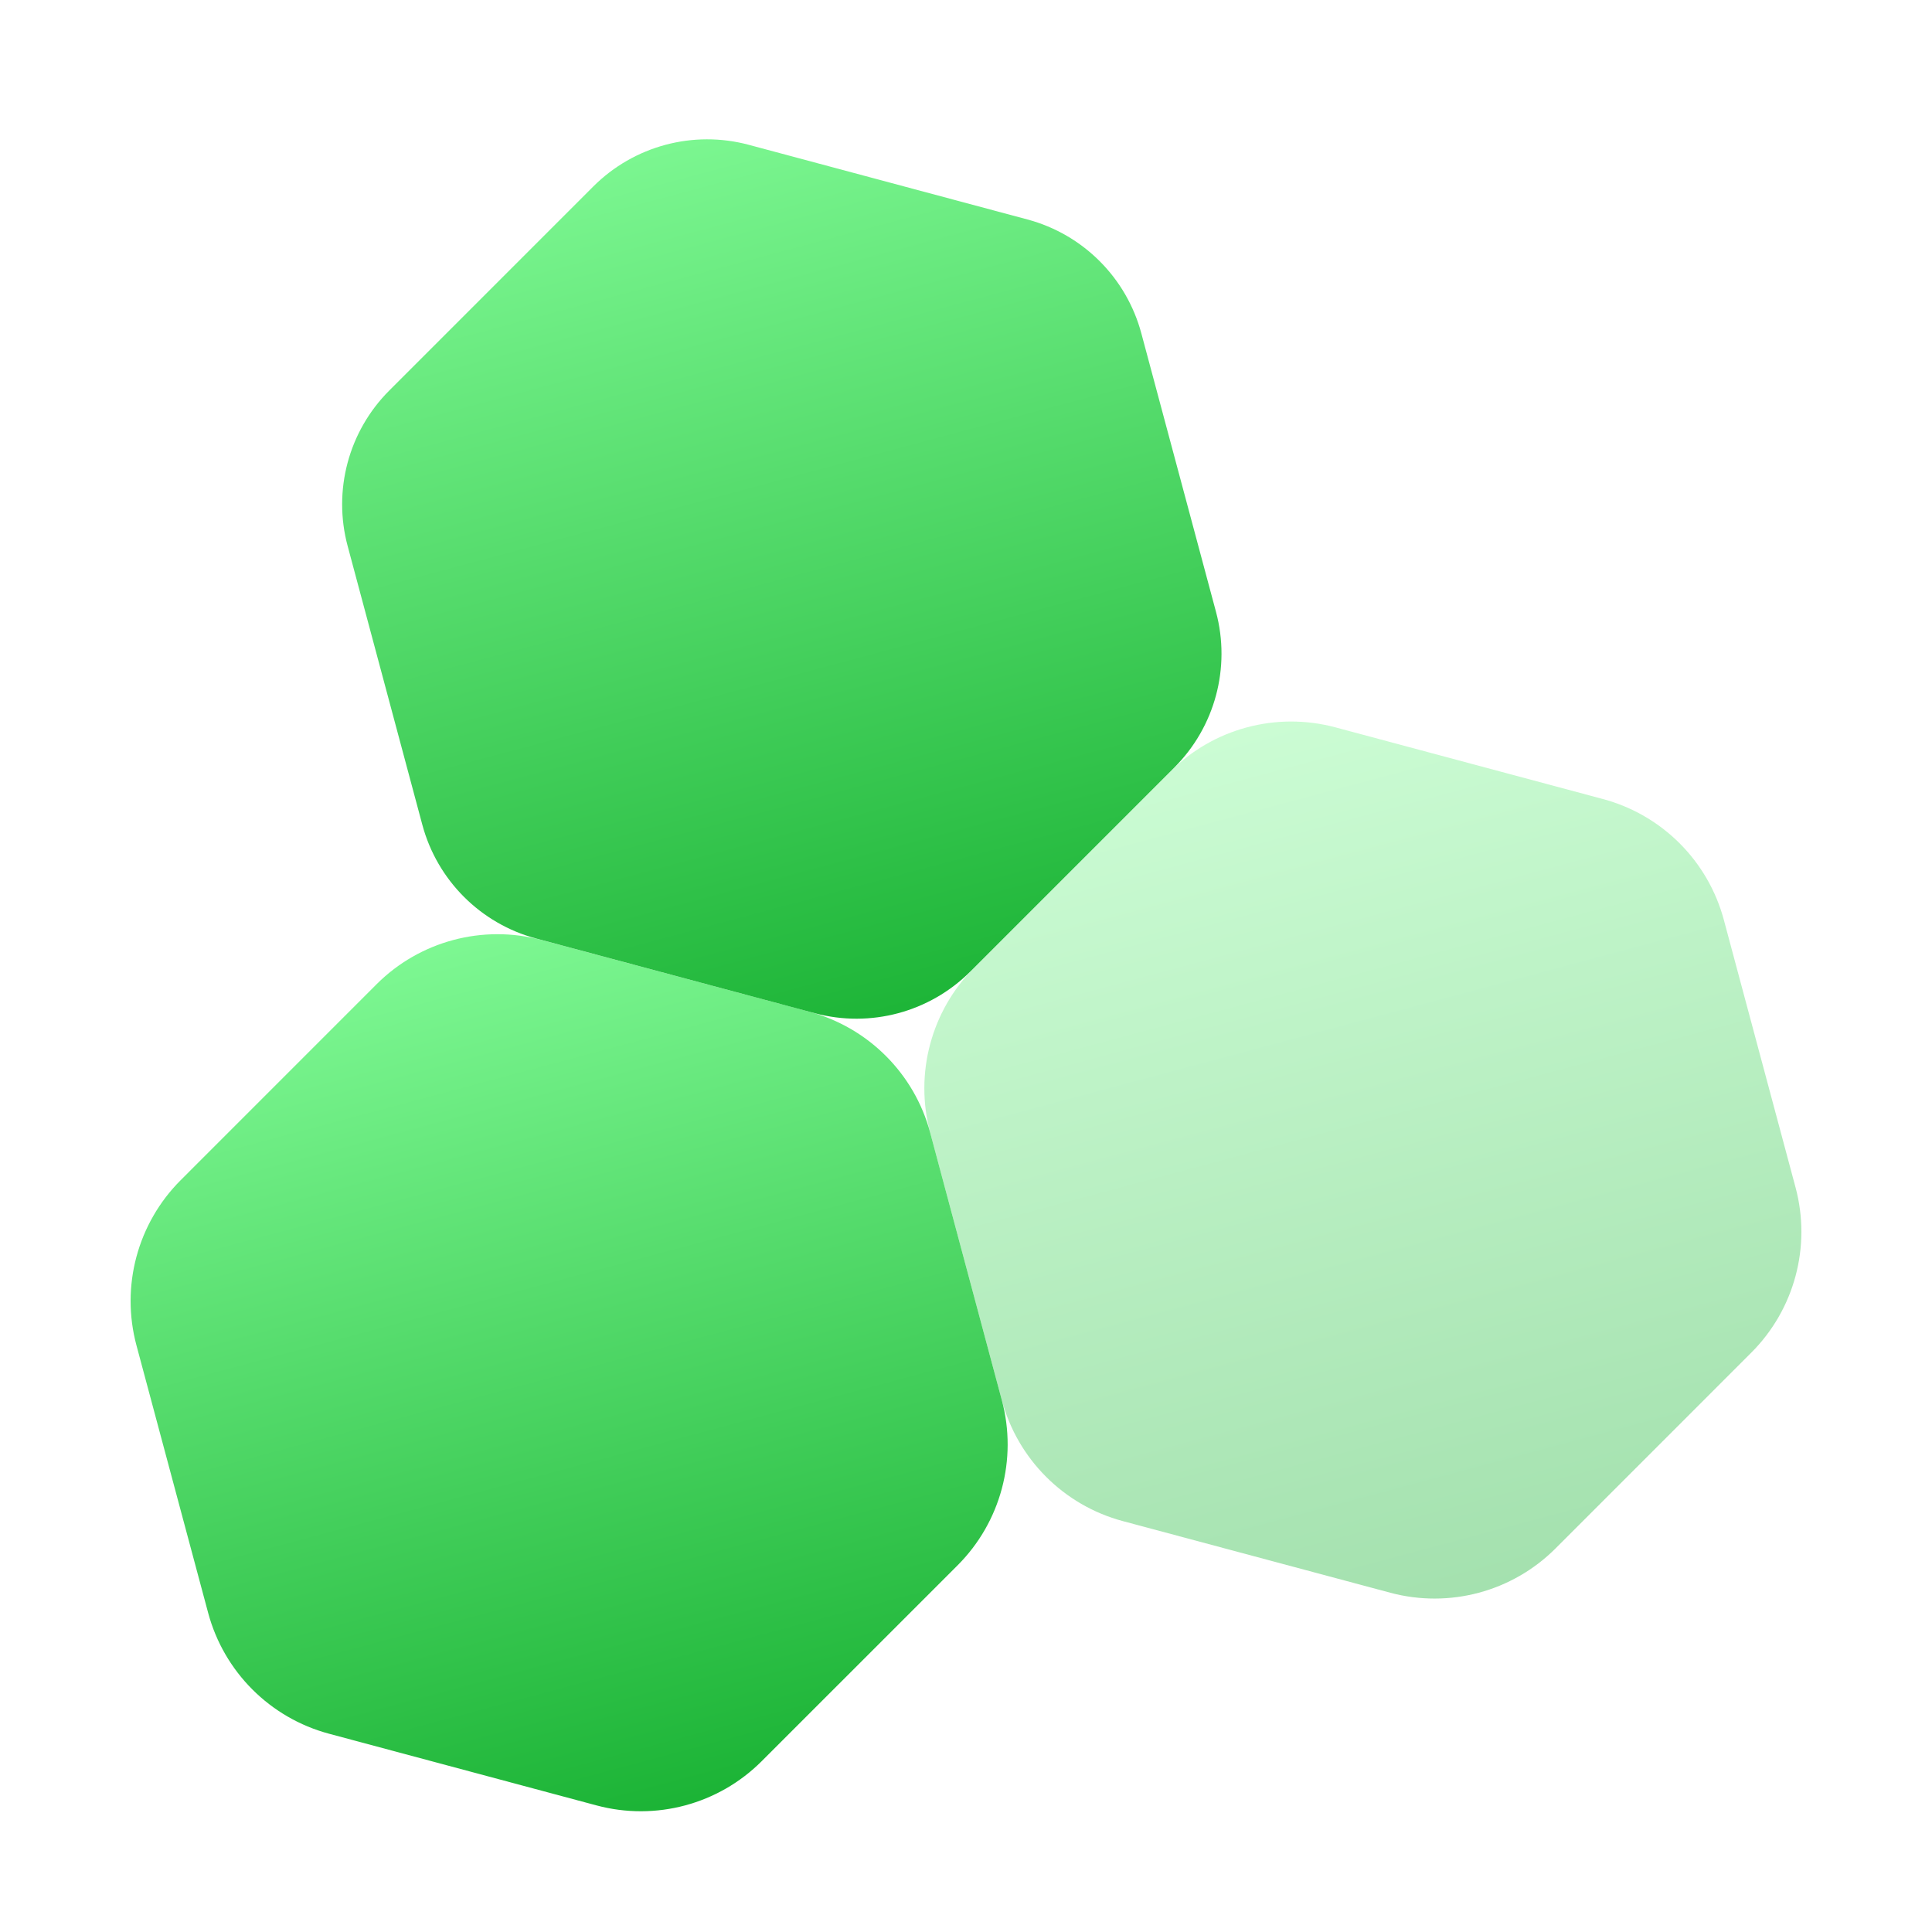 <svg width="48" height="48" viewBox="0 0 48 48" fill="none" xmlns="http://www.w3.org/2000/svg">
<path opacity="0.4" d="M39.825 19.852C41.291 20.245 42.436 21.39 42.829 22.856L44.61 29.502C45.003 30.968 44.584 32.533 43.51 33.606L38.645 38.472C37.572 39.545 36.007 39.964 34.541 39.571L27.895 37.791C26.429 37.398 25.283 36.252 24.89 34.786L23.11 28.14C22.717 26.674 23.136 25.109 24.209 24.036L29.075 19.171C30.148 18.097 31.712 17.678 33.179 18.071L39.825 19.852Z" fill="url(#paint0_linear_276_161)"/>
<path d="M20.105 25.135C21.571 25.528 22.717 26.674 23.11 28.14L24.89 34.786C25.283 36.252 24.864 37.817 23.791 38.89L18.925 43.755C17.852 44.829 16.288 45.248 14.821 44.855L8.175 43.074C6.709 42.681 5.564 41.536 5.171 40.07L3.39 33.424C2.997 31.957 3.416 30.393 4.49 29.32L9.355 24.454C10.428 23.381 11.993 22.962 13.459 23.355L20.105 25.135Z" fill="url(#paint1_linear_276_161)"/>
<path d="M25.528 5.453C26.908 5.823 27.986 6.901 28.356 8.281L30.212 15.205C30.581 16.585 30.187 18.058 29.176 19.069L24.108 24.137C23.097 25.148 21.624 25.543 20.244 25.173L13.32 23.317C11.94 22.948 10.862 21.869 10.492 20.489L8.637 13.565C8.267 12.185 8.661 10.712 9.672 9.702L14.74 4.633C15.751 3.623 17.224 3.228 18.604 3.598L25.528 5.453Z" fill="url(#paint2_linear_276_161)"/>
<defs>
<linearGradient id="paint0_linear_276_161" x1="30.941" y1="17.926" x2="36.779" y2="39.716" gradientUnits="userSpaceOnUse">
<stop stop-color="#7EF893"/>
<stop offset="1" stop-color="#1BB335"/>
</linearGradient>
<linearGradient id="paint1_linear_276_161" x1="11.221" y1="23.21" x2="17.059" y2="45" gradientUnits="userSpaceOnUse">
<stop stop-color="#7EF893"/>
<stop offset="1" stop-color="#1BB335"/>
</linearGradient>
<linearGradient id="paint2_linear_276_161" x1="16.373" y1="3" x2="22.475" y2="25.77" gradientUnits="userSpaceOnUse">
<stop stop-color="#7EF893"/>
<stop offset="1" stop-color="#1BB335"/>
</linearGradient>
</defs>
</svg>
